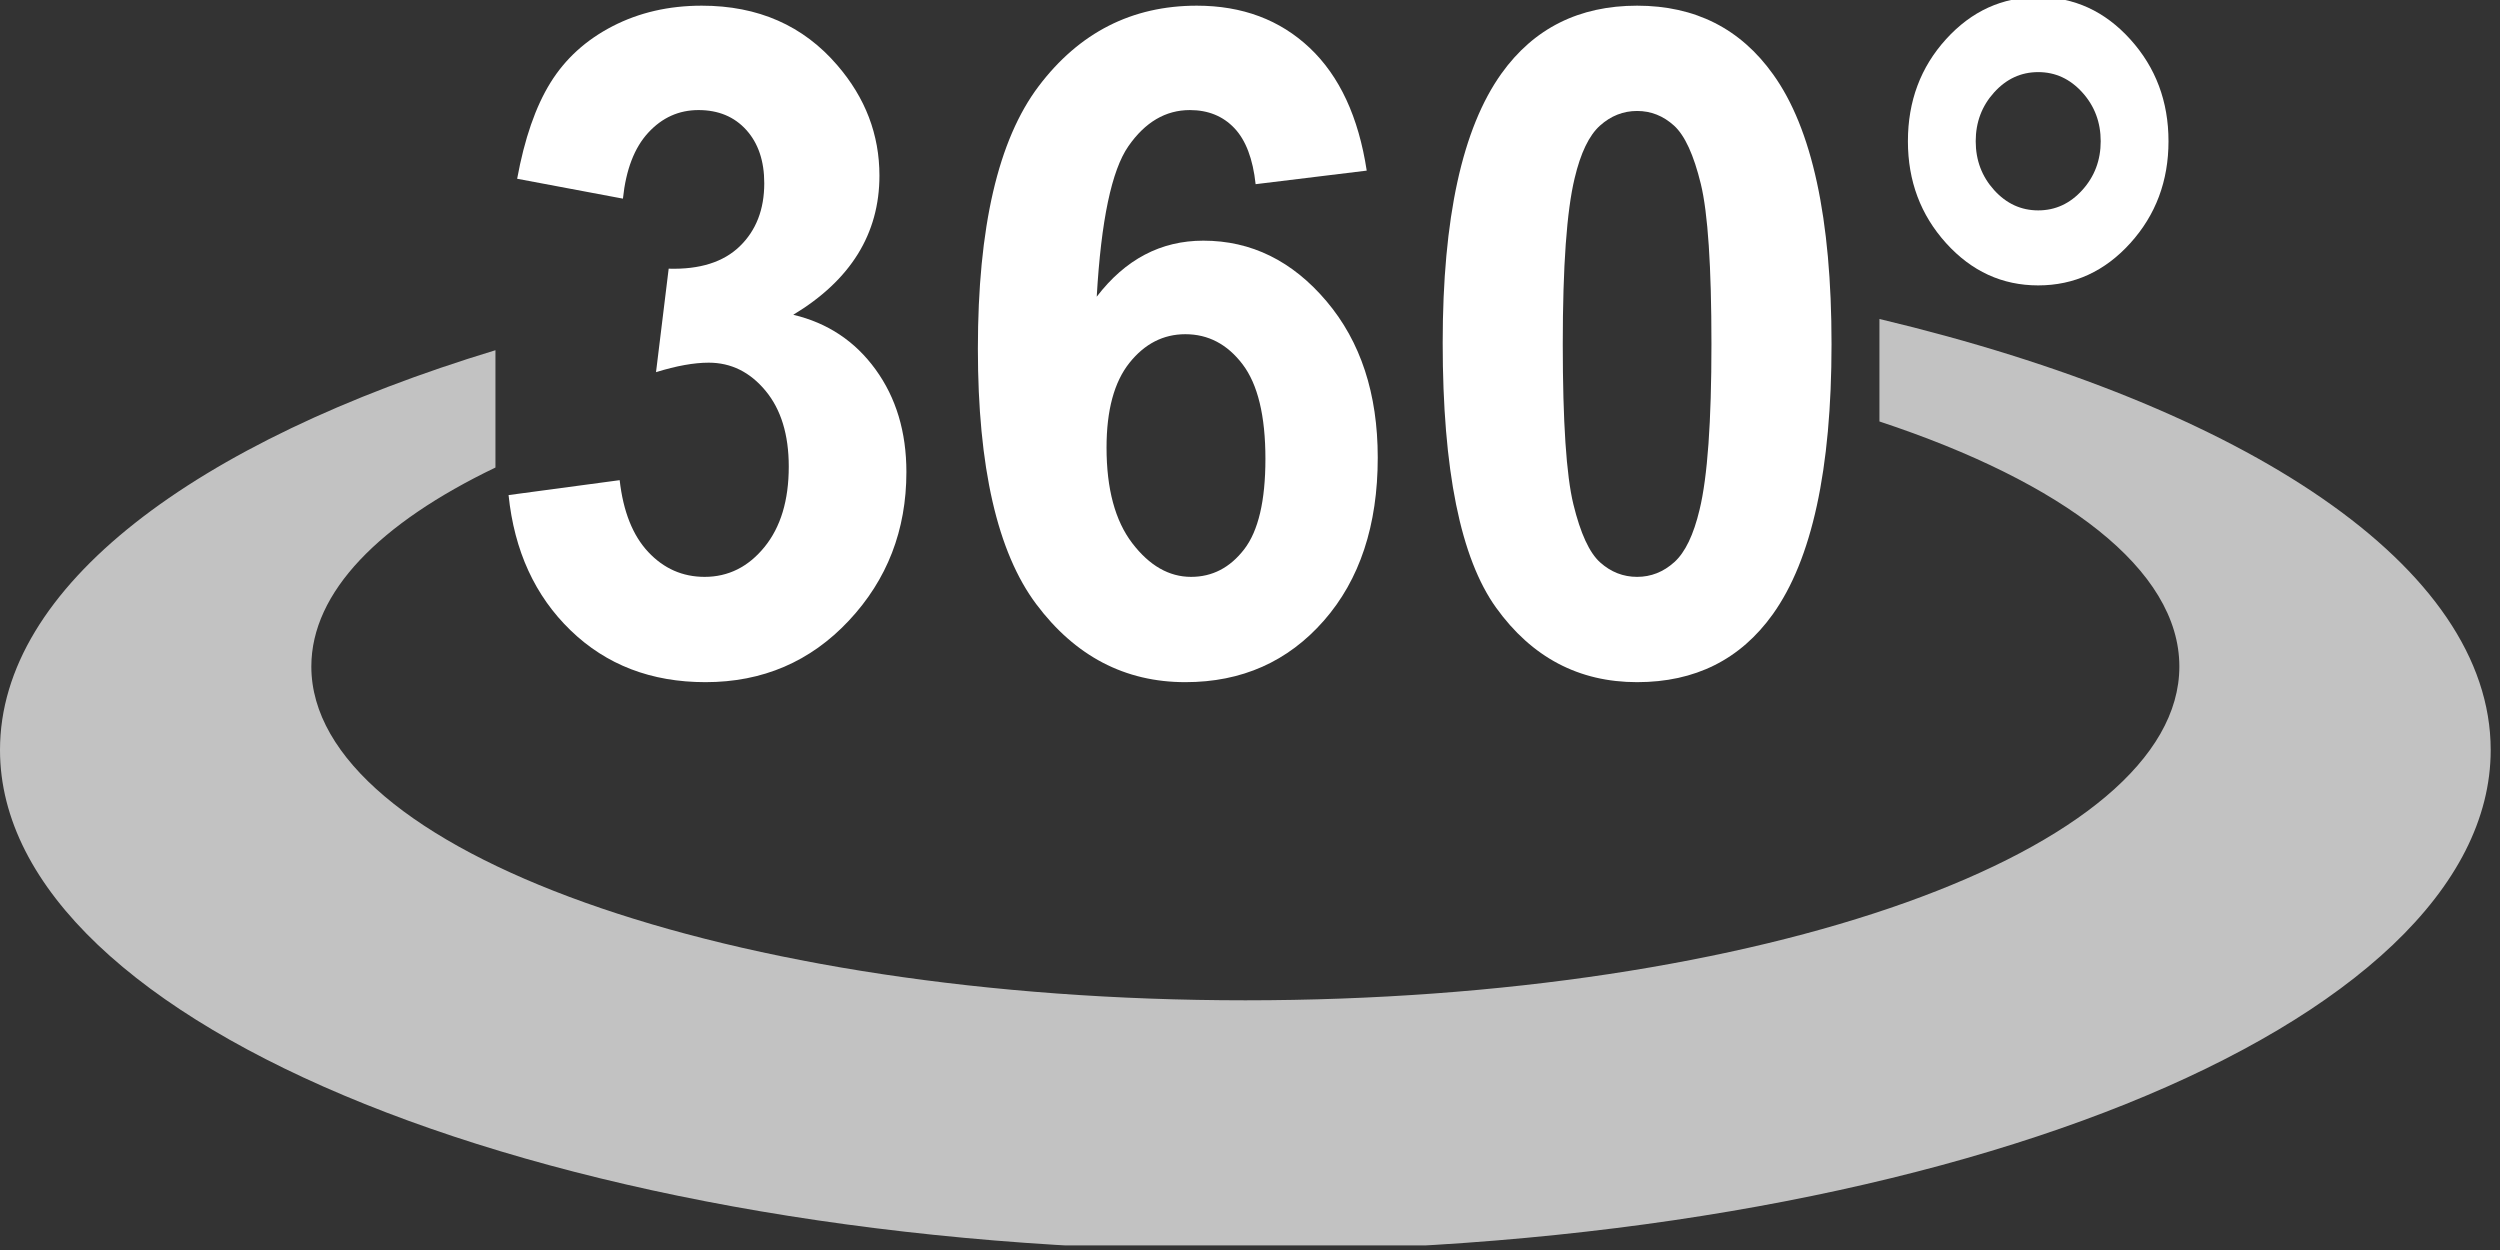 <?xml version="1.0" encoding="UTF-8" standalone="no"?>
<!DOCTYPE svg PUBLIC "-//W3C//DTD SVG 1.1//EN" "http://www.w3.org/Graphics/SVG/1.1/DTD/svg11.dtd">
<svg width="100%" height="100%" viewBox="0 0 54 27" version="1.1" xmlns="http://www.w3.org/2000/svg" xmlns:xlink="http://www.w3.org/1999/xlink" xml:space="preserve" xmlns:serif="http://www.serif.com/" style="fill-rule:evenodd;clip-rule:evenodd;stroke-linejoin:round;stroke-miterlimit:2;">
    <rect x="0" y="0" width="54" height="27" fill="#333333" stroke="none"/>
    <g id="_360_degree_white" serif:id="360_degree_white" transform="matrix(0.964,0,0,0.931,0,1.862)">
        <rect x="0" y="-2" width="56" height="28.894" style="fill:none;"/>
        <clipPath id="_clip1">
            <rect x="0" y="-2" width="56" height="28.894"/>
        </clipPath>
        <g clip-path="url(#_clip1)">
            <g transform="matrix(0.109,0,0,0.121,-2.08163e-13,-22.352)">
                <path d="M386.348,229.359L386.348,249.012C424.265,260.704 448,277.427 448,296C448,331.347 362.039,360 256,360C149.961,360 64,331.347 64,296C64,281.7 78.072,268.496 101.848,257.844L101.848,235.349C39.977,252.877 0,280.688 0,312C0,365.02 114.615,408 256,408C397.385,408 512,365.02 512,312C512,276.832 461.571,246.08 386.348,229.359Z" style="fill:white;fill-opacity:0.7;fill-rule:nonzero;"/>
            </g>
            <g id="txt" transform="matrix(0.158,0,0,0.181,-14.764,-30.078)">
                <path d="M165.565,218.587L181.321,216.675C181.823,220.691 183.174,223.761 185.375,225.885C187.576,228.009 190.241,229.071 193.369,229.071C196.728,229.071 199.557,227.796 201.855,225.248C204.152,222.699 205.301,219.262 205.301,214.937C205.301,210.844 204.2,207.6 201.999,205.206C199.798,202.812 197.114,201.615 193.948,201.615C191.863,201.615 189.372,202.02 186.476,202.831L188.271,189.567C192.674,189.683 196.033,188.727 198.35,186.7C200.667,184.672 201.826,181.979 201.826,178.619C201.826,175.762 200.976,173.483 199.277,171.784C197.578,170.085 195.319,169.236 192.5,169.236C189.72,169.236 187.345,170.201 185.375,172.132C183.406,174.063 182.209,176.882 181.784,180.589L166.782,178.04C167.824,172.904 169.398,168.801 171.503,165.731C173.607,162.661 176.542,160.248 180.307,158.491C184.072,156.734 188.291,155.855 192.963,155.855C200.957,155.855 207.367,158.404 212.194,163.501C216.171,167.672 218.16,172.383 218.16,177.635C218.16,185.087 214.086,191.034 205.938,195.475C210.804,196.518 214.694,198.854 217.61,202.484C220.525,206.114 221.983,210.497 221.983,215.632C221.983,223.085 219.261,229.438 213.816,234.689C208.371,239.941 201.594,242.567 193.485,242.567C185.8,242.567 179.428,240.356 174.37,235.935C169.311,231.513 166.376,225.73 165.565,218.587Z" style="fill:white;fill-rule:nonzero;"/>
                <path d="M287.263,176.997L271.508,178.735C271.121,175.491 270.117,173.097 268.496,171.553C266.874,170.008 264.769,169.236 262.182,169.236C258.745,169.236 255.839,170.78 253.464,173.87C251.09,176.959 249.593,183.388 248.975,193.158C253.03,188.37 258.069,185.976 264.093,185.976C270.89,185.976 276.711,188.563 281.557,193.737C286.404,198.912 288.827,205.592 288.827,213.779C288.827,222.467 286.278,229.438 281.181,234.689C276.084,239.941 269.538,242.567 261.545,242.567C252.972,242.567 245.925,239.236 240.403,232.575C234.881,225.914 232.12,214.995 232.12,199.819C232.12,184.257 234.996,173.039 240.75,166.166C246.504,159.292 253.976,155.855 263.167,155.855C269.615,155.855 274.954,157.661 279.183,161.271C283.411,164.882 286.104,170.124 287.263,176.997ZM250.366,212.505C250.366,217.795 251.582,221.879 254.015,224.755C256.448,227.632 259.228,229.071 262.356,229.071C265.368,229.071 267.878,227.893 269.886,225.537C271.894,223.182 272.898,219.32 272.898,213.953C272.898,208.431 271.817,204.386 269.654,201.818C267.492,199.25 264.789,197.966 261.545,197.966C258.417,197.966 255.772,199.192 253.609,201.644C251.447,204.096 250.366,207.716 250.366,212.505Z" style="fill:white;fill-rule:nonzero;"/>
                <path d="M325.608,155.855C333.833,155.855 340.263,158.79 344.897,164.66C350.419,171.61 353.18,183.137 353.18,199.24C353.18,215.304 350.4,226.85 344.839,233.878C340.244,239.671 333.833,242.567 325.608,242.567C317.344,242.567 310.683,239.391 305.625,233.038C300.566,226.686 298.037,215.362 298.037,199.066C298.037,183.079 300.817,171.572 306.378,164.544C310.973,158.751 317.383,155.855 325.608,155.855ZM325.608,169.351C323.639,169.351 321.882,169.979 320.337,171.234C318.793,172.489 317.595,174.738 316.746,177.982C315.626,182.191 315.066,189.277 315.066,199.24C315.066,209.203 315.568,216.048 316.572,219.774C317.576,223.5 318.841,225.981 320.366,227.217C321.891,228.453 323.639,229.071 325.608,229.071C327.578,229.071 329.335,228.443 330.879,227.188C332.424,225.933 333.621,223.684 334.471,220.44C335.59,216.27 336.15,209.203 336.15,199.24C336.15,189.277 335.648,182.433 334.644,178.706C333.64,174.98 332.376,172.489 330.85,171.234C329.325,169.979 327.578,169.351 325.608,169.351Z" style="fill:white;fill-rule:nonzero;"/>
                <path d="M364.012,173.232C364.012,168.096 365.817,163.733 369.427,160.142C373.038,156.55 377.392,154.755 382.489,154.755C387.586,154.755 391.94,156.56 395.551,160.171C399.162,163.781 400.967,168.135 400.967,173.232C400.967,178.33 399.162,182.684 395.551,186.294C391.94,189.905 387.586,191.71 382.489,191.71C377.392,191.71 373.038,189.905 369.427,186.294C365.817,182.684 364.012,178.33 364.012,173.232ZM373.627,173.232C373.627,175.665 374.496,177.75 376.233,179.488C377.971,181.226 380.056,182.095 382.489,182.095C384.922,182.095 387.007,181.226 388.745,179.488C390.483,177.75 391.352,175.665 391.352,173.232C391.352,170.8 390.483,168.714 388.745,166.977C387.007,165.239 384.922,164.37 382.489,164.37C380.056,164.37 377.971,165.239 376.233,166.977C374.496,168.714 373.627,170.8 373.627,173.232Z" style="fill:white;fill-rule:nonzero;"/>
            </g>
        </g>
    </g>
</svg>
